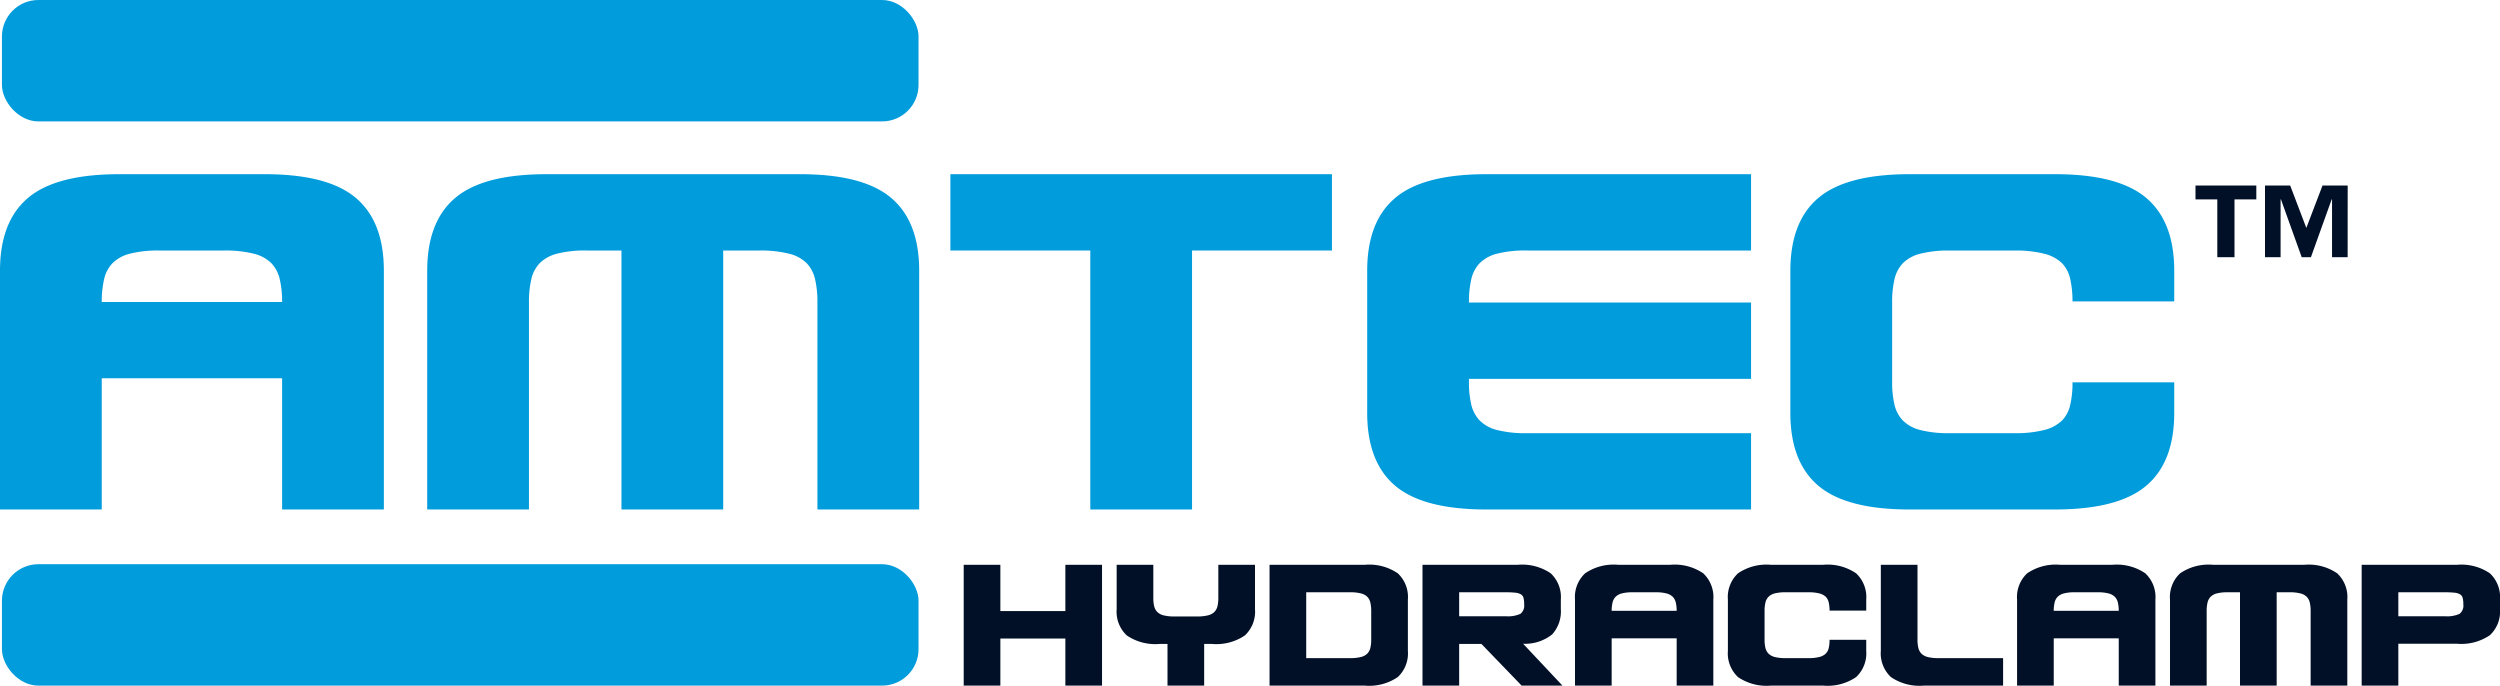 <svg id="Layer_1" data-name="Layer 1" xmlns="http://www.w3.org/2000/svg" width="300" height="82.274" viewBox="0 0 300 82.274"><rect x="0.234" width="109.99" height="14.569" rx="4.373" fill="#009cdb"/><rect x="0.234" y="67.706" width="109.99" height="14.569" rx="4.373" fill="#009cdb"/><path d="M46.063,34.351V63H33.854V47.254H12.21V63H0V34.351q0-5.9,3.365-8.741t10.926-2.844H31.773q7.56,0,10.926,2.844T46.063,34.351ZM12.21,38.1H33.854a11.884,11.884,0,0,0-.278-2.706,4.118,4.118,0,0,0-1.006-1.942,4.509,4.509,0,0,0-2.116-1.144,13.666,13.666,0,0,0-3.538-.382H19.147a13.583,13.583,0,0,0-3.573.382,4.5,4.5,0,0,0-2.081,1.144,4.109,4.109,0,0,0-1.006,1.942A11.888,11.888,0,0,0,12.21,38.1Z" transform="translate(0 -1.863)" fill="#009cdb"/><path d="M63.475,63H51.266V34.351q0-5.9,3.364-8.741t10.926-2.844H96.011q7.56,0,10.926,2.844t3.365,8.741V63H98.092V38.1a11.945,11.945,0,0,0-.277-2.706,4.136,4.136,0,0,0-1.006-1.942,4.519,4.519,0,0,0-2.116-1.144,13.671,13.671,0,0,0-3.538-.382H86.784V63H74.575V31.923H70.412a13.58,13.58,0,0,0-3.572.382,4.493,4.493,0,0,0-2.081,1.144,4.109,4.109,0,0,0-1.006,1.942,11.828,11.828,0,0,0-.278,2.706Z" transform="translate(0 -1.863)" fill="#009cdb"/><path d="M143.045,31.923V63h-12.21V31.923H114.047V22.766h45.786v9.157Z" transform="translate(0 -1.863)" fill="#009cdb"/><path d="M210.127,63H178.355q-7.563,0-10.926-2.845t-3.365-8.74V34.351q0-5.9,3.365-8.741t10.926-2.844h31.772v9.157H183.211a13.583,13.583,0,0,0-3.573.382,4.493,4.493,0,0,0-2.081,1.144,4.118,4.118,0,0,0-1.006,1.942,11.888,11.888,0,0,0-.277,2.706v.069h33.853v9.158H176.274v.346a11.755,11.755,0,0,0,.277,2.74,4.09,4.09,0,0,0,1.006,1.908,4.476,4.476,0,0,0,2.081,1.145,13.546,13.546,0,0,0,3.573.381h26.916Z" transform="translate(0 -1.863)" fill="#009cdb"/><path d="M260.907,47.74v3.677q0,5.9-3.364,8.74T246.616,63H229.135q-7.563,0-10.926-2.845t-3.365-8.74V34.351q0-5.9,3.365-8.741t10.926-2.844h17.481q7.561,0,10.927,2.844t3.364,8.741v3.676H248.7a11.938,11.938,0,0,0-.278-2.7,3.887,3.887,0,0,0-1.006-1.908,4.694,4.694,0,0,0-2.116-1.109,13.663,13.663,0,0,0-3.537-.382h-7.77a13.583,13.583,0,0,0-3.573.382,4.493,4.493,0,0,0-2.081,1.144,4.118,4.118,0,0,0-1.006,1.942,11.888,11.888,0,0,0-.277,2.706V47.67a11.755,11.755,0,0,0,.277,2.74,4.09,4.09,0,0,0,1.006,1.908,4.476,4.476,0,0,0,2.081,1.145,13.546,13.546,0,0,0,3.573.381h7.77a13.624,13.624,0,0,0,3.537-.381,4.685,4.685,0,0,0,2.116-1.11,3.872,3.872,0,0,0,1.006-1.873,11.816,11.816,0,0,0,.278-2.74Z" transform="translate(0 -1.863)" fill="#009cdb"/><path d="M120.044,75.187h7.8V69.636h4.4v14.5h-4.4v-5.65h-7.8v5.65h-4.4v-14.5h4.4Z" transform="translate(0 -1.863)" fill="#021027"/><path d="M146.2,69.636h4.4v5.326a3.9,3.9,0,0,1-1.212,3.15,6.08,6.08,0,0,1-3.938,1.025h-.95v5h-4.4v-5h-.95a6.078,6.078,0,0,1-3.938-1.025,3.9,3.9,0,0,1-1.213-3.15V69.636h4.4v3.976a4.221,4.221,0,0,0,.1.987,1.471,1.471,0,0,0,.362.688,1.608,1.608,0,0,0,.75.412,4.875,4.875,0,0,0,1.288.138h2.8a4.909,4.909,0,0,0,1.275-.138,1.608,1.608,0,0,0,.762-.412,1.482,1.482,0,0,0,.363-.688,4.221,4.221,0,0,0,.1-.987Z" transform="translate(0 -1.863)" fill="#021027"/><path d="M168.946,73.812v6.15a3.893,3.893,0,0,1-1.213,3.15,6.071,6.071,0,0,1-3.937,1.025H152.345v-14.5H163.8a6.07,6.07,0,0,1,3.937,1.026A3.893,3.893,0,0,1,168.946,73.812Zm-6.9-.875h-5.3v7.9h5.3a4.957,4.957,0,0,0,1.275-.137,1.622,1.622,0,0,0,.762-.413,1.483,1.483,0,0,0,.363-.687,4.278,4.278,0,0,0,.1-.988v-3.45a4.319,4.319,0,0,0-.1-.975,1.485,1.485,0,0,0-.363-.7,1.631,1.631,0,0,0-.762-.413A4.957,4.957,0,0,0,162.046,72.937Z" transform="translate(0 -1.863)" fill="#021027"/><path d="M182.771,79.112l4.725,5.025h-4.9l-4.825-5H175.1v5h-4.4v-14.5h11.45a6.073,6.073,0,0,1,3.938,1.026,3.9,3.9,0,0,1,1.212,3.15v1.125a4.111,4.111,0,0,1-1.037,3.05A5.175,5.175,0,0,1,182.771,79.112ZM180.7,72.937h-5.6v2.875h5.6a3.6,3.6,0,0,0,1.75-.288,1.25,1.25,0,0,0,.45-1.137,3.13,3.13,0,0,0-.075-.763.709.709,0,0,0-.312-.437,1.622,1.622,0,0,0-.675-.2A10.258,10.258,0,0,0,180.7,72.937Z" transform="translate(0 -1.863)" fill="#021027"/><path d="M205.6,73.812V84.137h-4.4V78.462h-7.8v5.675H189V73.812a3.893,3.893,0,0,1,1.213-3.15,6.071,6.071,0,0,1,3.938-1.026h6.3a6.07,6.07,0,0,1,3.937,1.026A3.893,3.893,0,0,1,205.6,73.812Zm-12.2,1.35h7.8a4.319,4.319,0,0,0-.1-.975,1.485,1.485,0,0,0-.363-.7,1.631,1.631,0,0,0-.762-.413,4.957,4.957,0,0,0-1.275-.137h-2.8a4.92,4.92,0,0,0-1.287.137,1.626,1.626,0,0,0-.75.413,1.475,1.475,0,0,0-.362.7A4.259,4.259,0,0,0,193.4,75.162Z" transform="translate(0 -1.863)" fill="#021027"/><path d="M223.948,78.637v1.325a3.9,3.9,0,0,1-1.213,3.15,6.074,6.074,0,0,1-3.938,1.025h-6.3a6.072,6.072,0,0,1-3.938-1.025,3.9,3.9,0,0,1-1.212-3.15v-6.15a3.9,3.9,0,0,1,1.212-3.15,6.071,6.071,0,0,1,3.938-1.026h6.3a6.073,6.073,0,0,1,3.938,1.026,3.9,3.9,0,0,1,1.213,3.15v1.325h-4.4a4.269,4.269,0,0,0-.1-.975,1.394,1.394,0,0,0-.362-.688,1.694,1.694,0,0,0-.763-.4,4.947,4.947,0,0,0-1.275-.137h-2.8a4.909,4.909,0,0,0-1.287.137,1.626,1.626,0,0,0-.75.413,1.468,1.468,0,0,0-.363.7,4.263,4.263,0,0,0-.1.975v3.45a4.224,4.224,0,0,0,.1.988,1.465,1.465,0,0,0,.363.687,1.617,1.617,0,0,0,.75.413,4.909,4.909,0,0,0,1.287.137h2.8a4.947,4.947,0,0,0,1.275-.137,1.685,1.685,0,0,0,.763-.4,1.386,1.386,0,0,0,.362-.674,4.224,4.224,0,0,0,.1-.988Z" transform="translate(0 -1.863)" fill="#021027"/><path d="M232.6,80.837h7.773v3.3h-9.523a6.072,6.072,0,0,1-3.938-1.025,3.9,3.9,0,0,1-1.213-3.15V69.636h4.4v8.976a4.224,4.224,0,0,0,.1.988,1.472,1.472,0,0,0,.362.687,1.617,1.617,0,0,0,.75.413A4.923,4.923,0,0,0,232.6,80.837Z" transform="translate(0 -1.863)" fill="#021027"/><path d="M258.649,73.812V84.137h-4.4V78.462h-7.8v5.675h-4.4V73.812a3.893,3.893,0,0,1,1.213-3.15,6.068,6.068,0,0,1,3.937-1.026h6.3a6.073,6.073,0,0,1,3.938,1.026A3.9,3.9,0,0,1,258.649,73.812Zm-12.2,1.35h7.8a4.323,4.323,0,0,0-.1-.975,1.485,1.485,0,0,0-.363-.7,1.631,1.631,0,0,0-.762-.413,4.961,4.961,0,0,0-1.276-.137h-2.8a4.92,4.92,0,0,0-1.287.137,1.626,1.626,0,0,0-.75.413,1.485,1.485,0,0,0-.363.7A4.263,4.263,0,0,0,246.448,75.162Z" transform="translate(0 -1.863)" fill="#021027"/><path d="M264.8,84.137h-4.4V73.812a3.893,3.893,0,0,1,1.213-3.15,6.071,6.071,0,0,1,3.938-1.026h10.975a6.075,6.075,0,0,1,3.938,1.026,3.9,3.9,0,0,1,1.213,3.15V84.137h-4.4V75.162a4.263,4.263,0,0,0-.1-.975,1.484,1.484,0,0,0-.362-.7,1.635,1.635,0,0,0-.763-.413,4.947,4.947,0,0,0-1.275-.137H273.2v11.2h-4.4v-11.2h-1.5a4.923,4.923,0,0,0-1.288.137,1.626,1.626,0,0,0-.75.413,1.475,1.475,0,0,0-.362.7,4.263,4.263,0,0,0-.1.975Z" transform="translate(0 -1.863)" fill="#021027"/><path d="M300,74.937a3.9,3.9,0,0,1-1.212,3.15,6.076,6.076,0,0,1-3.938,1.025H287.8v5.025h-4.4v-14.5H294.85a6.075,6.075,0,0,1,3.938,1.026A3.9,3.9,0,0,1,300,73.812Zm-12.2-2v2.875h5.6a3.6,3.6,0,0,0,1.75-.288,1.25,1.25,0,0,0,.45-1.137,3.13,3.13,0,0,0-.075-.763.71.71,0,0,0-.313-.437,1.613,1.613,0,0,0-.675-.2,10.238,10.238,0,0,0-1.137-.05Z" transform="translate(0 -1.863)" fill="#021027"/><path d="M270.758,25.79H268.14v6.937h-2.064V25.79h-2.617V24.13h7.3Zm10.959,6.937h-1.872V25.79H279.8l-2.49,6.937h-1.106l-2.49-6.937h-.043v6.937H271.8v-8.6h3.023l1.936,5.086L278.7,24.13h3.022Z" transform="translate(0 -1.863)" fill="#021027"/></svg>